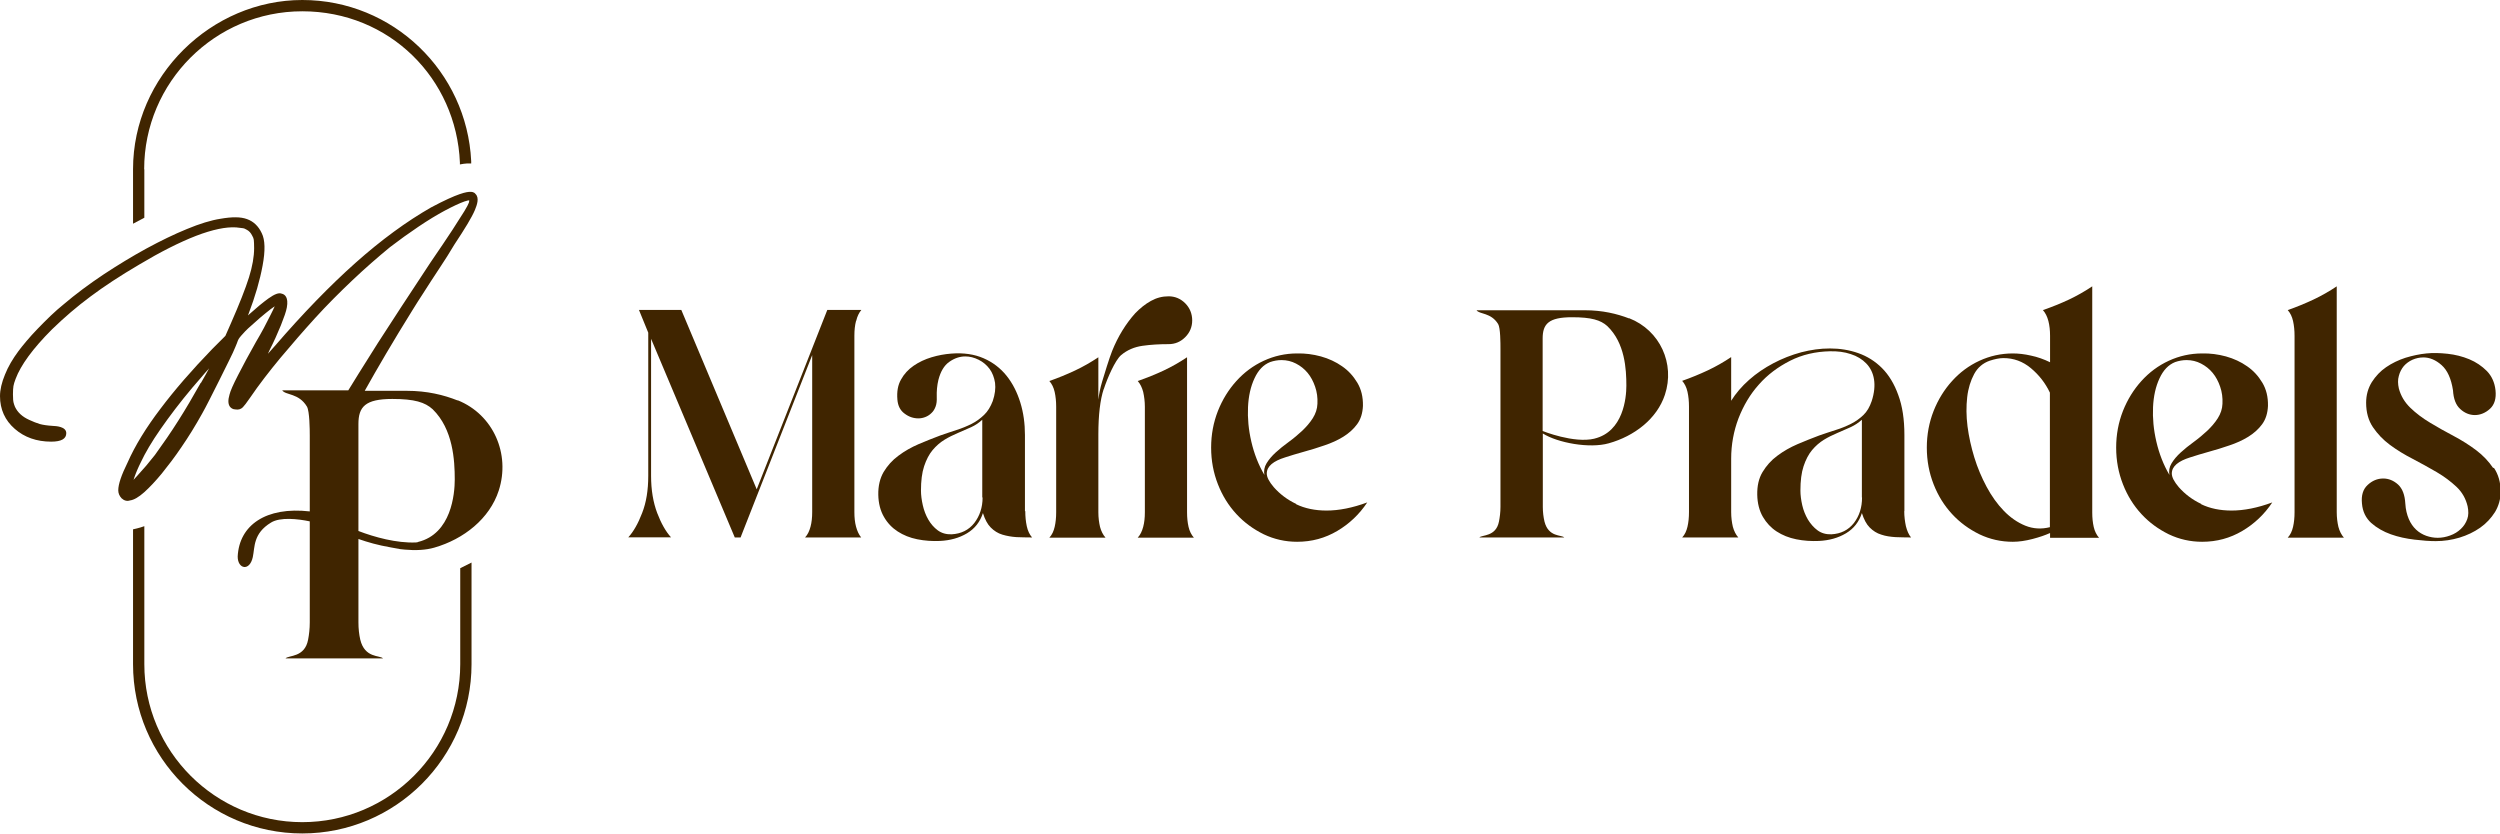 <svg xmlns="http://www.w3.org/2000/svg" id="Calque_1" data-name="Calque 1" viewBox="0 0 150.52 50.19"><defs><style>      .cls-1 {        fill: #402500;      }    </style></defs><g><path class="cls-1" d="M51.55,19.32c.06-.27.17-.49.31-.66h-2.05l-4.25,10.8-4.54-10.8h-2.55l.56,1.37v8.62c0,.86-.12,1.61-.37,2.24-.24.63-.52,1.12-.83,1.46h2.57c-.31-.34-.59-.83-.83-1.46-.24-.63-.37-1.38-.37-2.24v-8.25l5.04,11.96h.35s.02-.05.03-.08.02-.05.03-.08l4.25-10.82v9.45c0,.33-.03.62-.1.88-.07.26-.17.48-.33.65h3.38c-.14-.17-.24-.39-.31-.65-.07-.26-.1-.55-.1-.88v-10.62c0-.33.03-.62.1-.89Z"></path><path class="cls-1" d="M61.71,30.78v-4.59c0-.69-.09-1.35-.28-1.96-.19-.61-.46-1.15-.83-1.61-.37-.46-.83-.81-1.38-1.05-.55-.24-1.2-.34-1.95-.28-.39.03-.78.1-1.18.22-.4.12-.76.29-1.08.51-.32.22-.58.5-.76.83-.19.33-.26.73-.22,1.21.03.37.17.65.43.84.26.2.54.29.84.29.14,0,.28-.03.41-.08s.26-.13.37-.24c.11-.1.19-.23.25-.39.06-.16.08-.35.07-.57-.01-.37.02-.71.1-1.04.13-.5.34-.86.65-1.08s.63-.33.97-.33c.27,0,.54.07.8.2.26.13.48.31.66.55.17.23.28.52.33.84.04.33,0,.69-.14,1.1-.13.34-.3.62-.52.83s-.47.4-.75.54c-.28.14-.59.27-.91.37-.32.1-.65.22-.98.33-.42.16-.86.33-1.3.52-.44.19-.85.42-1.22.7-.37.27-.66.6-.89.98-.22.38-.33.84-.32,1.37.01.52.13.97.34,1.33.21.37.49.66.83.88.34.22.73.38,1.18.47s.9.12,1.36.1c.62-.03,1.16-.18,1.63-.46.47-.28.79-.69.96-1.22.12.38.27.67.47.87.2.2.43.35.7.43s.55.13.85.15c.3.01.61.02.94.02-.15-.17-.26-.4-.32-.68-.06-.28-.09-.58-.09-.91ZM59.16,29.95c0,.6-.17,1.11-.5,1.54-.33.42-.79.65-1.37.68-.32.01-.6-.07-.83-.24-.23-.17-.42-.39-.57-.65-.15-.26-.26-.55-.33-.86-.07-.31-.11-.61-.11-.88,0-.59.06-1.08.19-1.47s.3-.72.51-.97c.21-.25.45-.46.71-.62.26-.16.53-.29.81-.41s.54-.23.8-.35c.26-.12.48-.27.67-.45v4.68Z"></path><path class="cls-1" d="M66.46,23.42c.21-.65.68-1.73,1.04-2.04.37-.31.8-.49,1.29-.56.49-.07,1.02-.1,1.57-.1.39,0,.72-.14,1-.42.28-.28.42-.62.42-1.01s-.14-.75-.42-1.03c-.28-.28-.62-.42-1-.42s-.73.09-1.07.28c-.34.19-.65.44-.94.74-.28.31-.54.66-.78,1.05s-.44.8-.61,1.22-.48,1.44-.6,1.84-.19.76-.23,1.09v-2.55c-.45.3-.92.57-1.41.8-.49.23-1,.44-1.54.63.15.17.26.39.32.66.06.27.09.57.09.89v6.35c0,.33-.03.62-.09.88-.06.26-.16.48-.32.65h3.38c-.15-.17-.26-.39-.33-.65-.06-.26-.1-.55-.1-.88v-4.68c0-1.18.11-2.09.32-2.73Z"></path><path class="cls-1" d="M71.47,30.84v-9.33c-.45.3-.92.57-1.41.8-.49.23-1.01.44-1.56.63.15.17.26.39.33.66.06.27.1.57.1.89v6.35c0,.33-.03.62-.1.88-.07.26-.17.48-.33.65h3.38c-.15-.17-.26-.39-.32-.65-.06-.26-.09-.55-.09-.88Z"></path><path class="cls-1" d="M78.04,30.34c-.53-.25-.98-.59-1.35-1.01-.28-.33-.42-.6-.42-.82s.1-.41.29-.57c.19-.16.46-.29.81-.4.35-.11.72-.23,1.13-.34s.82-.24,1.23-.38c.42-.14.8-.31,1.14-.52.34-.21.62-.46.84-.76.22-.3.33-.67.35-1.1.01-.54-.1-1-.34-1.4s-.54-.73-.92-.99c-.37-.26-.8-.46-1.27-.59-.48-.13-.95-.19-1.43-.18-.71,0-1.38.15-2.01.44-.63.29-1.18.7-1.65,1.22-.47.52-.84,1.12-1.11,1.8-.27.69-.41,1.42-.41,2.21s.14,1.52.41,2.21c.27.69.64,1.28,1.11,1.79.47.51,1.02.91,1.65,1.22.63.3,1.3.45,2.01.45.88,0,1.68-.22,2.41-.65.73-.43,1.34-1.01,1.81-1.72-.89.33-1.71.49-2.45.49-.7,0-1.31-.13-1.83-.38ZM76.13,28.6c-.36-.61-.62-1.28-.79-2.01s-.23-1.42-.2-2.08c.03-.66.16-1.24.39-1.73.23-.5.54-.82.94-.98.23-.08.46-.12.69-.12.31,0,.6.07.87.21.27.14.5.32.7.56.19.23.34.51.45.83.11.32.16.66.14,1.03-.01.31-.11.6-.28.87-.17.27-.39.52-.64.76-.25.23-.52.46-.81.67-.29.21-.55.42-.78.63-.23.21-.41.42-.55.65s-.18.46-.13.73Z"></path><path class="cls-1" d="M114.66,30.78v-4.59c0-.94-.12-1.74-.37-2.41-.24-.67-.57-1.21-.98-1.62s-.89-.71-1.43-.9c-.54-.19-1.11-.28-1.7-.28s-1.14.08-1.73.23c-.59.16-1.15.38-1.68.66-.53.28-1.02.61-1.46,1s-.8.81-1.08,1.26v-2.63c-.45.3-.92.57-1.41.8-.49.23-1,.44-1.54.63.15.17.26.39.32.66.06.27.09.57.09.89v6.35c0,.33-.03.62-.09.88-.06.26-.16.48-.32.65h3.38c-.15-.17-.26-.39-.33-.65-.06-.26-.1-.55-.1-.88v-3.21c0-.85.15-1.66.44-2.43.3-.77.7-1.45,1.23-2.04.52-.59,1.15-1.06,1.88-1.43.73-.37,1.53-.55,2.39-.57.46-.01.88.04,1.26.17.38.12.69.31.94.57.24.25.4.57.46.95.06.38.02.82-.14,1.31-.12.35-.28.63-.5.84-.22.21-.47.39-.75.53-.28.14-.59.27-.92.37-.33.1-.66.22-.99.33-.42.16-.86.33-1.3.52s-.85.42-1.22.7c-.37.27-.66.6-.89.98s-.33.84-.32,1.37c.01.52.13.97.34,1.33s.49.66.83.88c.34.22.73.38,1.18.47.44.09.9.12,1.36.1.62-.03,1.16-.18,1.63-.46.47-.28.79-.69.96-1.22.12.38.27.67.47.87.2.2.43.35.7.43.26.09.55.13.86.15.31.01.62.02.93.02-.14-.17-.24-.4-.31-.68-.06-.28-.1-.58-.1-.91ZM112.11,29.95c0,.6-.16,1.11-.49,1.54-.33.42-.78.65-1.36.68-.32.01-.6-.07-.83-.24-.23-.17-.42-.39-.58-.65-.15-.26-.27-.55-.34-.86-.07-.31-.11-.61-.11-.88,0-.59.06-1.08.19-1.47.13-.39.3-.72.51-.97.21-.25.45-.46.71-.62.26-.16.53-.29.81-.41.28-.12.54-.23.8-.35.26-.12.48-.27.68-.45v4.68Z"></path><path class="cls-1" d="M125.97,30.84v-13.6c-.45.3-.92.57-1.41.8-.49.23-1.01.44-1.56.63.15.17.26.39.33.66s.1.57.1.89v1.59c-.37-.18-.76-.32-1.15-.4-.39-.09-.76-.13-1.09-.13-.71,0-1.38.15-2.01.44-.63.29-1.18.7-1.65,1.22-.47.52-.84,1.12-1.11,1.8-.27.69-.41,1.42-.41,2.21s.14,1.52.41,2.21c.27.69.64,1.28,1.11,1.79.47.51,1.02.91,1.65,1.22.63.3,1.3.45,2.01.45.37,0,.77-.06,1.19-.17.42-.11.77-.23,1.05-.36v.29h2.95c-.15-.17-.26-.39-.32-.65-.06-.26-.09-.55-.09-.88ZM123.42,31.74c-.51.13-1.01.1-1.48-.09s-.9-.49-1.29-.89c-.39-.4-.74-.89-1.04-1.45s-.55-1.15-.74-1.77c-.19-.62-.33-1.25-.41-1.87-.08-.63-.08-1.21-.02-1.75s.21-1.01.42-1.4.53-.66.93-.8c.31-.1.59-.16.83-.16.62,0,1.17.2,1.66.61.49.41.87.9,1.14,1.47v8.11Z"></path><path class="cls-1" d="M132.53,30.34c-.53-.25-.98-.59-1.35-1.01-.28-.33-.42-.6-.42-.82s.1-.41.29-.57c.19-.16.46-.29.81-.4.35-.11.72-.23,1.13-.34s.82-.24,1.23-.38c.42-.14.8-.31,1.14-.52.34-.21.62-.46.84-.76.22-.3.33-.67.35-1.1.01-.54-.1-1-.34-1.4s-.54-.73-.92-.99c-.37-.26-.8-.46-1.27-.59-.48-.13-.95-.19-1.43-.18-.71,0-1.38.15-2.01.44-.63.29-1.18.7-1.65,1.22-.47.52-.84,1.12-1.11,1.8-.27.69-.41,1.42-.41,2.21s.14,1.52.41,2.21c.27.69.64,1.28,1.11,1.79.47.51,1.02.91,1.65,1.22.63.3,1.3.45,2.01.45.88,0,1.68-.22,2.41-.65.73-.43,1.34-1.01,1.81-1.72-.89.33-1.71.49-2.45.49-.7,0-1.31-.13-1.83-.38ZM130.62,28.6c-.36-.61-.62-1.28-.79-2.01s-.23-1.42-.2-2.08c.03-.66.16-1.24.39-1.73.23-.5.54-.82.94-.98.23-.08.46-.12.69-.12.31,0,.6.07.87.21.27.14.5.32.7.56.19.23.34.51.45.83.11.32.16.66.14,1.03-.01.31-.11.6-.28.87-.17.27-.39.52-.64.76-.25.23-.52.46-.81.67-.29.21-.55.42-.78.63-.23.21-.41.42-.55.65s-.18.46-.13.73Z"></path><path class="cls-1" d="M140.69,30.84v-13.6c-.45.3-.92.57-1.41.8-.49.23-1,.44-1.54.63.15.17.26.39.32.66.06.27.09.57.09.89v10.62c0,.33-.03.62-.09.88-.06.26-.16.48-.32.65h3.38c-.15-.17-.26-.39-.33-.65-.06-.26-.1-.55-.1-.88Z"></path><path class="cls-1" d="M150.11,28.18c-.27-.4-.61-.76-1.02-1.07-.41-.31-.87-.6-1.36-.86-.5-.26-.97-.53-1.42-.8-.45-.27-.85-.57-1.19-.9-.34-.33-.57-.71-.69-1.16-.06-.27-.07-.53,0-.76.06-.23.16-.42.3-.59.14-.16.32-.29.52-.38.21-.09.42-.14.66-.14.37,0,.74.15,1.09.46.35.31.58.81.69,1.52.03.51.17.89.44,1.13.26.24.56.36.88.36s.64-.13.91-.38c.27-.25.38-.62.33-1.11-.05-.47-.23-.86-.52-1.16-.3-.3-.65-.54-1.06-.71s-.85-.28-1.31-.33c-.46-.05-.89-.06-1.27-.02-.41.04-.83.13-1.26.26-.43.14-.82.33-1.17.57-.35.24-.63.54-.86.9-.22.36-.34.77-.34,1.24,0,.58.14,1.07.41,1.47.27.4.61.76,1.03,1.07.42.31.88.59,1.37.84.49.26.97.52,1.43.79.46.27.86.57,1.2.89.34.32.56.71.67,1.17.06.29.06.55-.02.77-.08.23-.21.43-.39.6s-.39.3-.64.39c-.24.09-.5.14-.75.14-.23,0-.46-.04-.69-.12-.22-.08-.43-.2-.61-.37-.18-.17-.33-.38-.44-.64s-.19-.57-.21-.93c-.03-.52-.17-.9-.44-1.15-.27-.24-.57-.36-.89-.36-.35,0-.66.13-.94.39-.28.26-.39.63-.34,1.12.04.48.23.87.56,1.17.33.29.73.52,1.18.68.45.16.92.26,1.42.32.49.06.92.09,1.28.09.49,0,.96-.07,1.43-.21.46-.14.88-.34,1.25-.6.37-.26.66-.58.89-.94.22-.37.34-.78.34-1.23,0-.56-.14-1.04-.41-1.44Z"></path><path class="cls-1" d="M98.08,19.17c-.73-.28-1.6-.49-2.66-.49h-6.52c.17.25.87.13,1.3.83.14.23.14,1.16.14,1.48v9.53c0,.33-.04.62-.09.88-.18.93-1.03.79-1.18.96h5.11c-.15-.17-.95,0-1.19-.96-.06-.26-.1-.55-.1-.88v-4.42c.89.56,2.81.92,3.97.59,1.54-.43,2.9-1.47,3.38-2.92.62-1.87-.29-3.88-2.15-4.61ZM96,26.41c-1.24.3-3.12-.46-3.12-.46v-5.57c0-.87.35-1.28,1.77-1.28,1.16,0,1.72.17,2.12.53,1.07,1.02,1.15,2.61,1.15,3.59,0,.73-.18,2.77-1.93,3.19Z"></path></g><g><path class="cls-1" d="M27.71,39.99c0,5.25-4.27,9.51-9.51,9.51s-9.51-4.27-9.51-9.51v-8.31c-.29.11-.68.19-.68.19v8.12c0,5.62,4.57,10.19,10.19,10.19s10.19-4.57,10.19-10.19v-6.12l-.68.34v5.78Z"></path><path class="cls-1" d="M8.68,10.19C8.68,4.95,12.95.68,18.2.68s9.28,4.05,9.49,9.11c0,.02,0,.1,0,.11,0,0,.36-.08.68-.06,0,0,0-.12,0-.14-.26-5.39-4.71-9.7-10.17-9.7s-10.19,4.57-10.19,10.19v3.28l.68-.36v-2.92Z"></path><path class="cls-1" d="M27.55,24.11c-.83-.33-1.83-.58-3.06-.58h-2.53c.76-1.36,1.73-3.02,2.87-4.85.22-.36.42-.67.59-.93s.34-.53.52-.81c.18-.28.38-.59.61-.93.23-.35.51-.78.81-1.29.63-.95,1.05-1.64,1.23-2.07.13-.31.28-.74.04-.97-.09-.13-.25-.13-.32-.13-.2,0-.71.06-2.36.94-1.47.84-3,1.96-4.54,3.33-1.54,1.37-3.18,3.06-4.87,5.02l-.41.46c.04-.08.07-.16.11-.24.25-.49.47-.98.67-1.47.19-.48.32-.84.36-1.08.11-.61-.12-.79-.31-.83-.17-.07-.42.02-.8.29-.32.23-.72.56-1.21,1,0,0-.01.01-.02.02,0-.03.02-.05.03-.08.41-1.07.69-2.05.85-2.92.17-.91.15-1.55-.05-1.95-.2-.43-.5-.71-.89-.85-.38-.14-.9-.14-1.59-.02-.58.09-1.26.3-2.03.62-.76.31-1.58.71-2.43,1.17-.86.47-1.73,1-2.58,1.56-.87.58-1.69,1.19-2.43,1.82-.23.18-.48.41-.76.67-.27.26-.53.52-.78.78-.25.26-.48.51-.68.75-.21.25-.37.45-.48.6-.34.46-.62.93-.81,1.41-.2.48-.3.92-.3,1.3,0,.79.3,1.46.89,1.97.58.51,1.32.77,2.19.77.61,0,.91-.17.91-.51,0-.4-.61-.43-.83-.44-.32-.02-.58-.06-.76-.11-.19-.06-.41-.14-.64-.25-.42-.19-.7-.45-.86-.79-.04-.1-.07-.19-.09-.28-.01-.04-.03-.16-.03-.47,0-.21.01-.38.03-.5.02-.11.06-.25.13-.43.31-.83,1.04-1.83,2.19-2.98.73-.71,1.51-1.38,2.32-1.98.8-.6,1.79-1.25,2.93-1.92,1.27-.76,2.42-1.34,3.42-1.73.99-.38,1.81-.55,2.42-.51.2.02.34.04.42.05.04,0,.11.03.23.1.13.07.23.18.31.34.06.1.09.18.1.26.01.09.02.26.02.5,0,.5-.1,1.09-.31,1.76-.21.67-.58,1.61-1.09,2.77l-.33.75-.79.79c-1.22,1.26-2.27,2.47-3.12,3.6-.86,1.13-1.53,2.22-1.98,3.24-.37.75-.56,1.3-.56,1.67,0,.18.07.34.2.48.15.14.33.19.5.13.24-.03.52-.19.87-.5.32-.29.67-.66,1.05-1.12.37-.46.78-.99,1.19-1.6.42-.61.84-1.29,1.24-2.01.11-.2.27-.49.46-.87.19-.37.39-.76.59-1.17l.57-1.15c.18-.36.31-.64.38-.82.07-.16.12-.29.15-.38.03-.07.06-.13.11-.19.05-.07.12-.14.2-.23.08-.09.18-.2.31-.32.25-.22.49-.44.72-.64.23-.2.45-.37.64-.52.09-.07.17-.12.24-.17-.05.12-.13.28-.24.5-.25.51-.54,1.06-.88,1.63-.43.76-.79,1.43-1.08,2-.3.58-.47.97-.52,1.18-.1.34-.09.57.02.73.06.08.17.17.34.17h0c.17.03.32-.01.44-.13.08-.08.22-.26.44-.58h0c.53-.78,1.15-1.58,1.82-2.39.68-.81,1.38-1.62,2.09-2.4.71-.78,1.47-1.54,2.24-2.27.77-.73,1.54-1.4,2.27-2,.56-.43,1.13-.84,1.71-1.23.58-.39,1.12-.72,1.59-.97.47-.25.87-.44,1.18-.55.17-.06.26-.07.29-.07,0,.03,0,.08-.02.14-.03.09-.12.26-.27.51-.16.26-.4.63-.72,1.13-.33.5-.77,1.16-1.34,1.99-1.27,1.92-2.3,3.5-3.15,4.82-.68,1.06-1.78,2.85-1.78,2.85h-3.98c.2.3,1,.16,1.49.98.16.28.17,1.37.17,1.75v4.56c-2.64-.3-4.25.83-4.34,2.72,0,.75.72.91.91.03.13-.6.01-1.42,1.1-2.08.55-.34,1.62-.22,2.33-.07v6.08c0,.38-.04.73-.1,1.04-.2,1.09-1.18.93-1.36,1.13h5.87c-.18-.2-1.1,0-1.37-1.13-.07-.31-.11-.65-.11-1.04v-5.02c.57.2,1.16.37,1.96.51.13.02.26.05.39.07.05,0,.1.02.15.03.1.01.19.02.29.03.64.06,1.27.03,1.78-.12,1.77-.51,3.33-1.74,3.88-3.44.71-2.2-.33-4.57-2.47-5.43ZM12.09,23.04h0c-.46.82-.91,1.59-1.35,2.28-.44.7-.92,1.39-1.41,2.07-.16.2-.33.41-.52.64-.19.22-.38.43-.55.62-.08.09-.15.16-.22.24.02-.05.03-.1.05-.15.05-.15.12-.31.18-.46.07-.15.13-.3.2-.43.27-.58.67-1.26,1.2-2.02.53-.76,1.17-1.61,1.92-2.5.16-.18.33-.38.51-.59.17-.2.33-.39.49-.56-.13.25-.3.54-.5.89ZM25.16,32.64s-.08.02-.12.02c-1.15.05-2.5-.32-3.46-.69v-6.44c0-1.03.4-1.51,2.04-1.51,1.34,0,1.97.2,2.43.62,1.23,1.2,1.33,3.07,1.33,4.23,0,.86-.2,3.27-2.21,3.76Z"></path></g></svg>